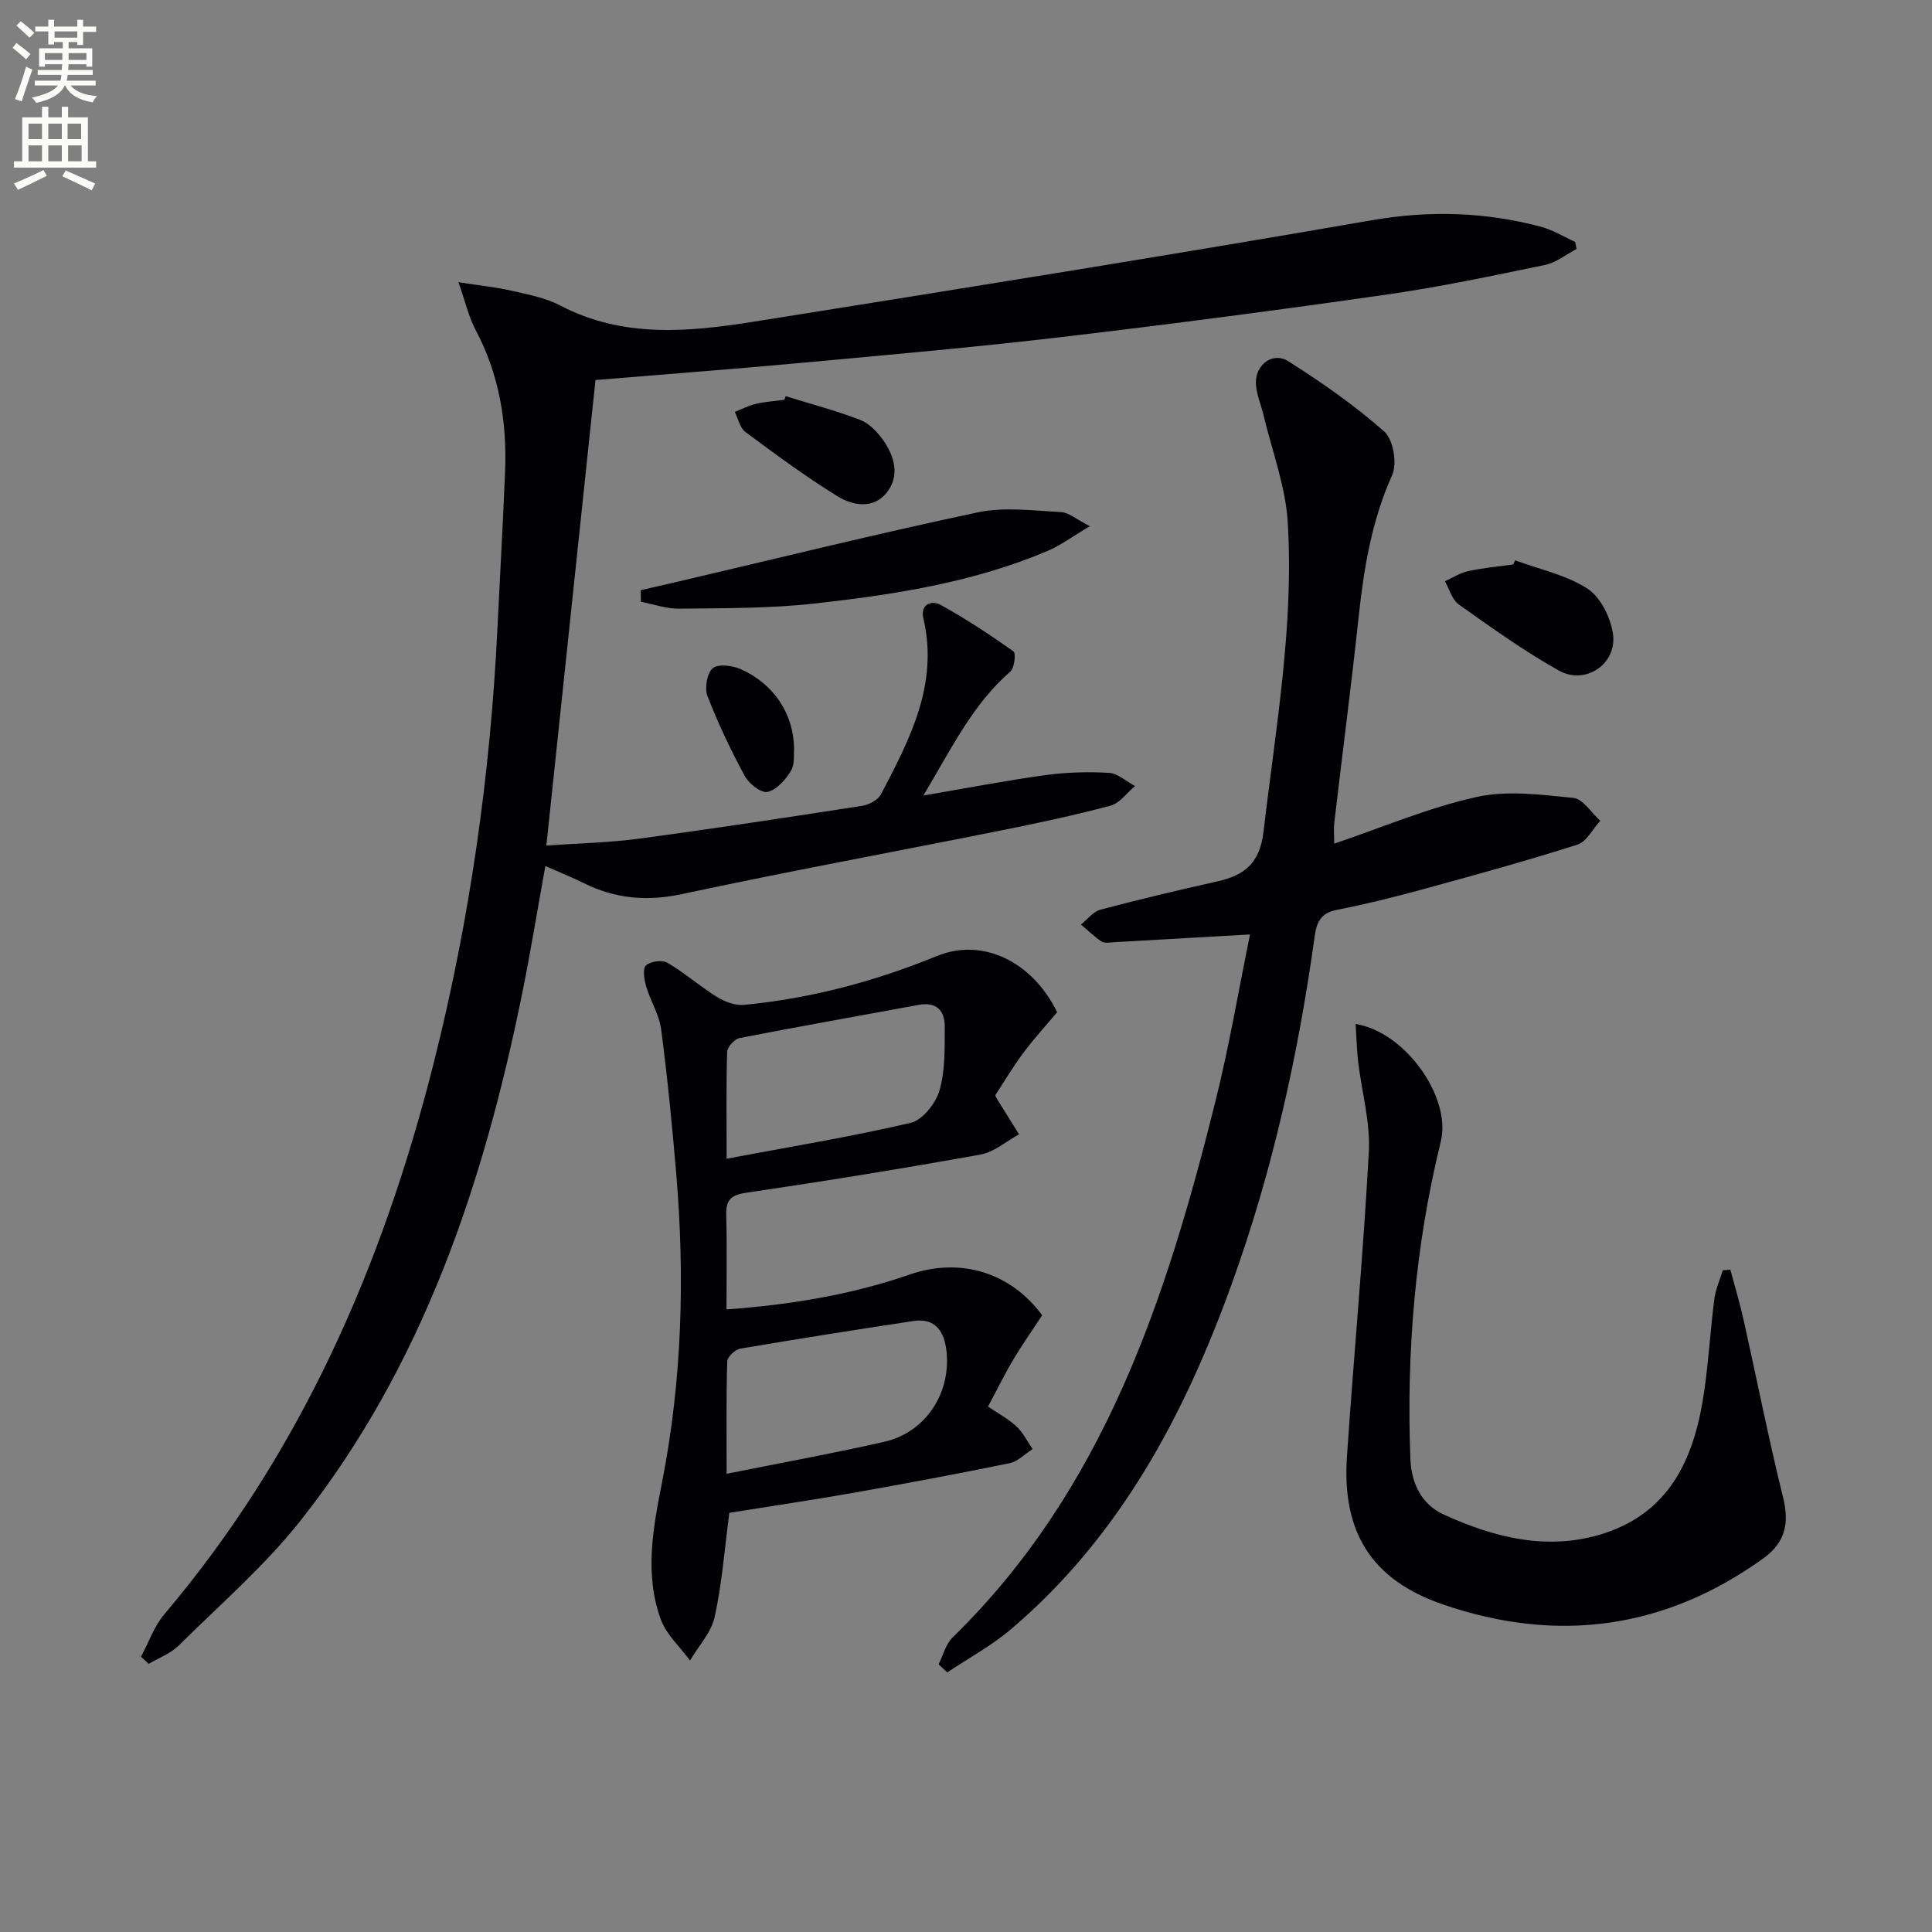 <svg enable-background="new 0 0 400 400" viewBox="0 0 400 400" xmlns="http://www.w3.org/2000/svg"><rect x="0" y="0" width="400" height="400" fill="#808080" stroke="none"/><path d="m2.6 9.9.8-1c.9.7 1.9 1.4 2.9 2.3l-.9 1.1c-1.1-1-2-1.8-2.8-2.4zm.5 10.6c.9-2.1 1.6-4.3 2.3-6.7.4.2.8.4 1.3.6-.7 2.1-1.5 4.3-2.2 6.6zm.3-15.2.9-.9c1 .8 2 1.6 2.8 2.4l-1 1c-.9-.9-1.8-1.7-2.7-2.5zm12.6-1.2h1.2v1.4h2.7v1.1h-2.7v2.7h-1.2v-.6h-1.8v1.3h4.9v3.8h-1.2v-.5h-3.7c0 .4-.1.9-.1 1.2h5.1v1h-5.2c0 .5-.1.9-.2 1.2h6v1h-5.2c1.1 1.3 2.9 2 5.5 2.2-.4.4-.7.8-.9 1.3-2.9-.5-4.8-1.6-5.7-3.5h-.1c-.8 1.7-2.7 2.9-5.9 3.6-.2-.4-.6-.8-.9-1.1 2.8-.6 4.6-1.4 5.4-2.5h-4.8v-1h5.3c.1-.3.2-.7.2-1.2h-4.9v-1h5c0-.4 0-.8.1-1.2h-3.6v.5h-1.2v-3.8h4.9v-1.3h-1.8v.5h-1.2v-2.7h-2.7v-1h2.7v-1.4h1.2v1.4h4.8zm-6.7 8.3h3.6c0-.4 0-.9 0-1.4h-3.6zm1.9-4.6h4.8v-1.3h-4.7v1.3zm6.7 3.2h-3.7v1.4h3.7z" fill="#fbfcfa"/><path d="m8.7 22.1h1.3v2.2h2.8v-2.2h1.3v2.2h4.1v9.1h1.7v1.3h-17v-1.3h1.7v-9.1h4.1zm.3 13.1.7 1.2c-1.8.9-3.8 1.9-6 2.9-.2-.4-.5-.8-.8-1.3 2.3-1 4.4-1.9 6.1-2.8zm-3.1-6.4h2.8v-3.2h-2.8zm0 4.6h2.8v-3.3h-2.8zm4.1-4.6h2.8v-3.2h-2.8zm0 4.6h2.8v-3.3h-2.8zm3.6 1.9c2.1.9 4.1 1.8 6.1 2.7l-.7 1.4c-2.2-1.1-4.2-2-6.1-2.9zm3.2-9.7h-2.8v3.2h2.8zm-2.7 7.8h2.8v-3.3h-2.8z" fill="#fbfcfa"/><g fill="#010104"><path d="m29.19 343c1.59-2.94 2.71-6.27 4.82-8.77 28.25-33.35 45.21-72.23 55.79-114.16 7.45-29.54 11.72-59.59 13.19-90.03.52-10.79 1.14-21.58 1.58-32.38.42-10.3-1.22-20.17-6.13-29.41-1.4-2.64-2.06-5.67-3.52-9.82 4.7.73 7.94 1.05 11.09 1.78 3.39.78 6.95 1.45 9.98 3.04 13.04 6.83 26.72 5.48 40.34 3.31 42.59-6.79 85.19-13.6 127.69-20.96 11.94-2.07 23.43-1.72 34.96 1.33 2.48.66 4.77 2.08 7.14 3.15.1.49.2.98.3 1.47-2.18 1.13-4.25 2.83-6.57 3.31-10.88 2.25-21.77 4.56-32.76 6.13-22.36 3.2-44.76 6.14-67.19 8.78-17.82 2.1-35.71 3.67-53.58 5.32-14.22 1.31-28.47 2.38-43.03 3.59-3.36 31.85-6.72 63.67-10.17 96.38 6.43-.46 12.83-.58 19.14-1.42 15.46-2.07 30.87-4.42 46.28-6.81 1.41-.22 3.26-1.23 3.88-2.41 5.94-11.37 11.95-22.75 8.76-36.38-.68-2.91 1.63-3.87 3.63-2.77 5.19 2.87 10.17 6.15 15.01 9.58.55.39.21 3.44-.64 4.19-7.87 6.84-12.21 16-18 25.66 9.12-1.55 17.11-3.1 25.17-4.21 4.36-.6 8.84-.73 13.24-.48 1.85.11 3.6 1.77 5.4 2.73-1.67 1.4-3.15 3.55-5.06 4.06-7.52 2.01-15.15 3.63-22.79 5.16-21.98 4.4-44.03 8.46-65.94 13.15-7.25 1.55-13.78.97-20.28-2.24-2.5-1.24-5.1-2.28-8.01-3.57-1.64 9.04-3.06 17.83-4.83 26.54-7.99 39.31-20.52 76.83-45.71 108.8-7.46 9.47-16.76 17.52-25.37 26.05-1.68 1.66-4.11 2.55-6.2 3.79-.53-.49-1.07-.98-1.61-1.48z"/><path d="m258.8 193.47c-9.85.56-19.06 1.1-28.28 1.61-.83.05-1.86.24-2.46-.15-1.52-1.02-2.85-2.33-4.26-3.52 1.34-1.05 2.52-2.67 4.03-3.07 8.01-2.13 16.09-4.04 24.18-5.85 5.69-1.27 8.83-3.77 9.6-10.39 2.49-21.29 6.31-42.49 5-64-.45-7.44-3.25-14.75-5-22.11-.53-2.24-1.53-4.45-1.59-6.69-.1-3.82 3.54-6.51 6.67-4.53 6.95 4.4 13.77 9.15 19.92 14.59 1.85 1.64 2.7 6.6 1.63 8.98-4.16 9.28-5.82 18.95-6.89 28.89-1.54 14.36-3.41 28.68-5.09 43.02-.17 1.44-.02 2.92-.02 4.42 9.91-3.36 19.45-7.43 29.4-9.65 6.4-1.43 13.44-.49 20.11.18 1.99.2 3.72 3.08 5.57 4.73-1.56 1.7-2.82 4.33-4.73 4.94-10.41 3.32-20.96 6.23-31.5 9.11-6.07 1.66-12.2 3.2-18.37 4.41-3.32.65-4.14 2.65-4.53 5.45-3.4 24.55-8.74 48.65-17.17 71.98-9.83 27.23-23.18 52.34-45.68 71.47-4.03 3.43-8.79 6-13.21 8.96-.6-.56-1.21-1.11-1.81-1.67.95-1.88 1.48-4.18 2.91-5.57 31.27-30.51 44.2-70.02 54.37-110.82 2.89-11.54 4.86-23.31 7.2-34.72z"/><path d="m151 313.21c-.98 7.45-1.51 14.6-3.03 21.54-.71 3.23-3.34 6.04-5.11 9.04-2.06-2.81-4.89-5.35-6.04-8.49-3.44-9.41-1.61-18.94.26-28.46 4.16-21.19 4.73-42.59 2.91-64.06-.84-9.91-1.81-19.82-3.11-29.68-.4-3.03-2.21-5.85-3.09-8.85-.41-1.41-.79-3.66-.06-4.36.9-.87 3.37-1.2 4.46-.56 3.56 2.08 6.7 4.88 10.21 7.05 1.63 1.01 3.82 1.85 5.65 1.67 13.79-1.33 27.04-4.84 39.87-10.1 9.46-3.88 19.77 1.04 24.95 11.62-2.32 2.77-4.81 5.46-6.98 8.39-2.16 2.9-4.02 6.03-5.85 8.83.35.65.42.8.5.94 1.48 2.38 2.96 4.75 4.44 7.12-2.64 1.44-5.14 3.67-7.94 4.18-16.15 2.91-32.35 5.53-48.58 7.92-3.28.48-4.18 1.6-4.1 4.68.17 6.3.05 12.6.05 19.47 13.32-.97 25.82-3.03 37.93-7.22 10.49-3.63 20.91-.44 27.43 8.44-1.98 3.01-4.07 5.97-5.92 9.07-1.86 3.12-3.46 6.4-5.29 9.82 2.17 1.48 4.25 2.58 5.9 4.13 1.37 1.28 2.24 3.1 3.33 4.68-1.58 1-3.05 2.57-4.77 2.92-10.72 2.2-21.49 4.21-32.27 6.12-8.61 1.52-17.28 2.79-25.75 4.15zm-.56-73.31c13.21-2.49 25.76-4.54 38.11-7.43 2.46-.57 5.2-4.05 5.97-6.73 1.21-4.16 1.06-8.78 1.08-13.2.01-3.29-1.69-5.17-5.4-4.49-12.36 2.29-24.75 4.46-37.08 6.87-1.04.2-2.53 1.84-2.57 2.85-.22 6.95-.11 13.9-.11 22.13zm0 65.23c11.56-2.32 22.15-4.24 32.63-6.62 8.56-1.94 13.93-10.12 12.87-18.94-.47-3.9-2.28-6.75-6.81-6.07-11.97 1.81-23.92 3.69-35.85 5.72-1.06.18-2.69 1.69-2.71 2.62-.23 7.45-.13 14.92-.13 23.29z"/><path d="m280.66 212c10.35 1.67 19.88 15.23 17.64 24.34-5.31 21.62-7.14 43.56-6.29 65.77.2 5.1 2.4 9.39 6.82 11.42 10.59 4.86 21.81 7.68 33.34 3.91 14.09-4.61 18.82-16.32 20.71-29.66.88-6.23 1.25-12.54 2.05-18.79.26-2.04 1.15-4 1.76-5.99.52-.05 1.04-.1 1.56-.14.92 3.46 1.96 6.89 2.74 10.39 2.74 12.27 5.17 24.62 8.19 36.82 1.35 5.42.35 9.38-4.15 12.61-20.43 14.68-42.71 17.59-66.24 9.52-14.88-5.1-20.97-15-19.92-30.62 1.42-21.05 3.4-42.06 4.53-63.12.33-6.14-1.47-12.4-2.21-18.61-.28-2.55-.35-5.13-.53-7.85z"/><path d="m132.66 122.19c2.58-.59 5.16-1.18 7.74-1.78 20.68-4.84 41.3-9.94 62.07-14.34 5.5-1.16 11.47-.34 17.2-.05 1.61.08 3.15 1.49 5.97 2.92-3.56 2.11-6.01 3.96-8.74 5.12-15.46 6.56-31.91 9.08-48.41 10.91-9.22 1.02-18.57.93-27.86 1.05-2.64.04-5.29-.92-7.94-1.43-.01-.8-.02-1.6-.03-2.4z"/><path d="m313.69 116.01c5.04 1.86 10.55 3.01 14.96 5.85 2.71 1.75 4.78 5.94 5.29 9.31.93 6.26-5.65 10.76-11.2 7.66-7.2-4.03-13.95-8.89-20.7-13.67-1.4-.99-1.95-3.18-2.89-4.82 1.61-.72 3.15-1.74 4.84-2.1 3.06-.66 6.21-.94 9.32-1.38.13-.29.26-.57.38-.85z"/><path d="m162.68 82.03c5.14 1.59 10.37 2.97 15.38 4.89 1.86.71 3.55 2.47 4.75 4.15 2.45 3.44 3.56 7.56.67 11.05-2.74 3.31-6.98 2.55-10.08.63-6.59-4.07-12.85-8.69-19.07-13.31-1.14-.84-1.49-2.75-2.2-4.16 1.46-.57 2.87-1.32 4.38-1.67 1.92-.45 3.91-.57 5.87-.83.1-.26.2-.5.3-.75z"/><path d="m164.4 155.26c-.1.8.21 2.92-.65 4.34-1.11 1.84-2.97 3.95-4.85 4.36-1.31.29-3.86-1.72-4.72-3.32-2.89-5.35-5.52-10.87-7.71-16.54-.63-1.63-.1-4.72 1.1-5.75 1.1-.95 4.05-.57 5.77.18 6.85 3.03 11.07 9.31 11.06 16.73z"/></g></svg>